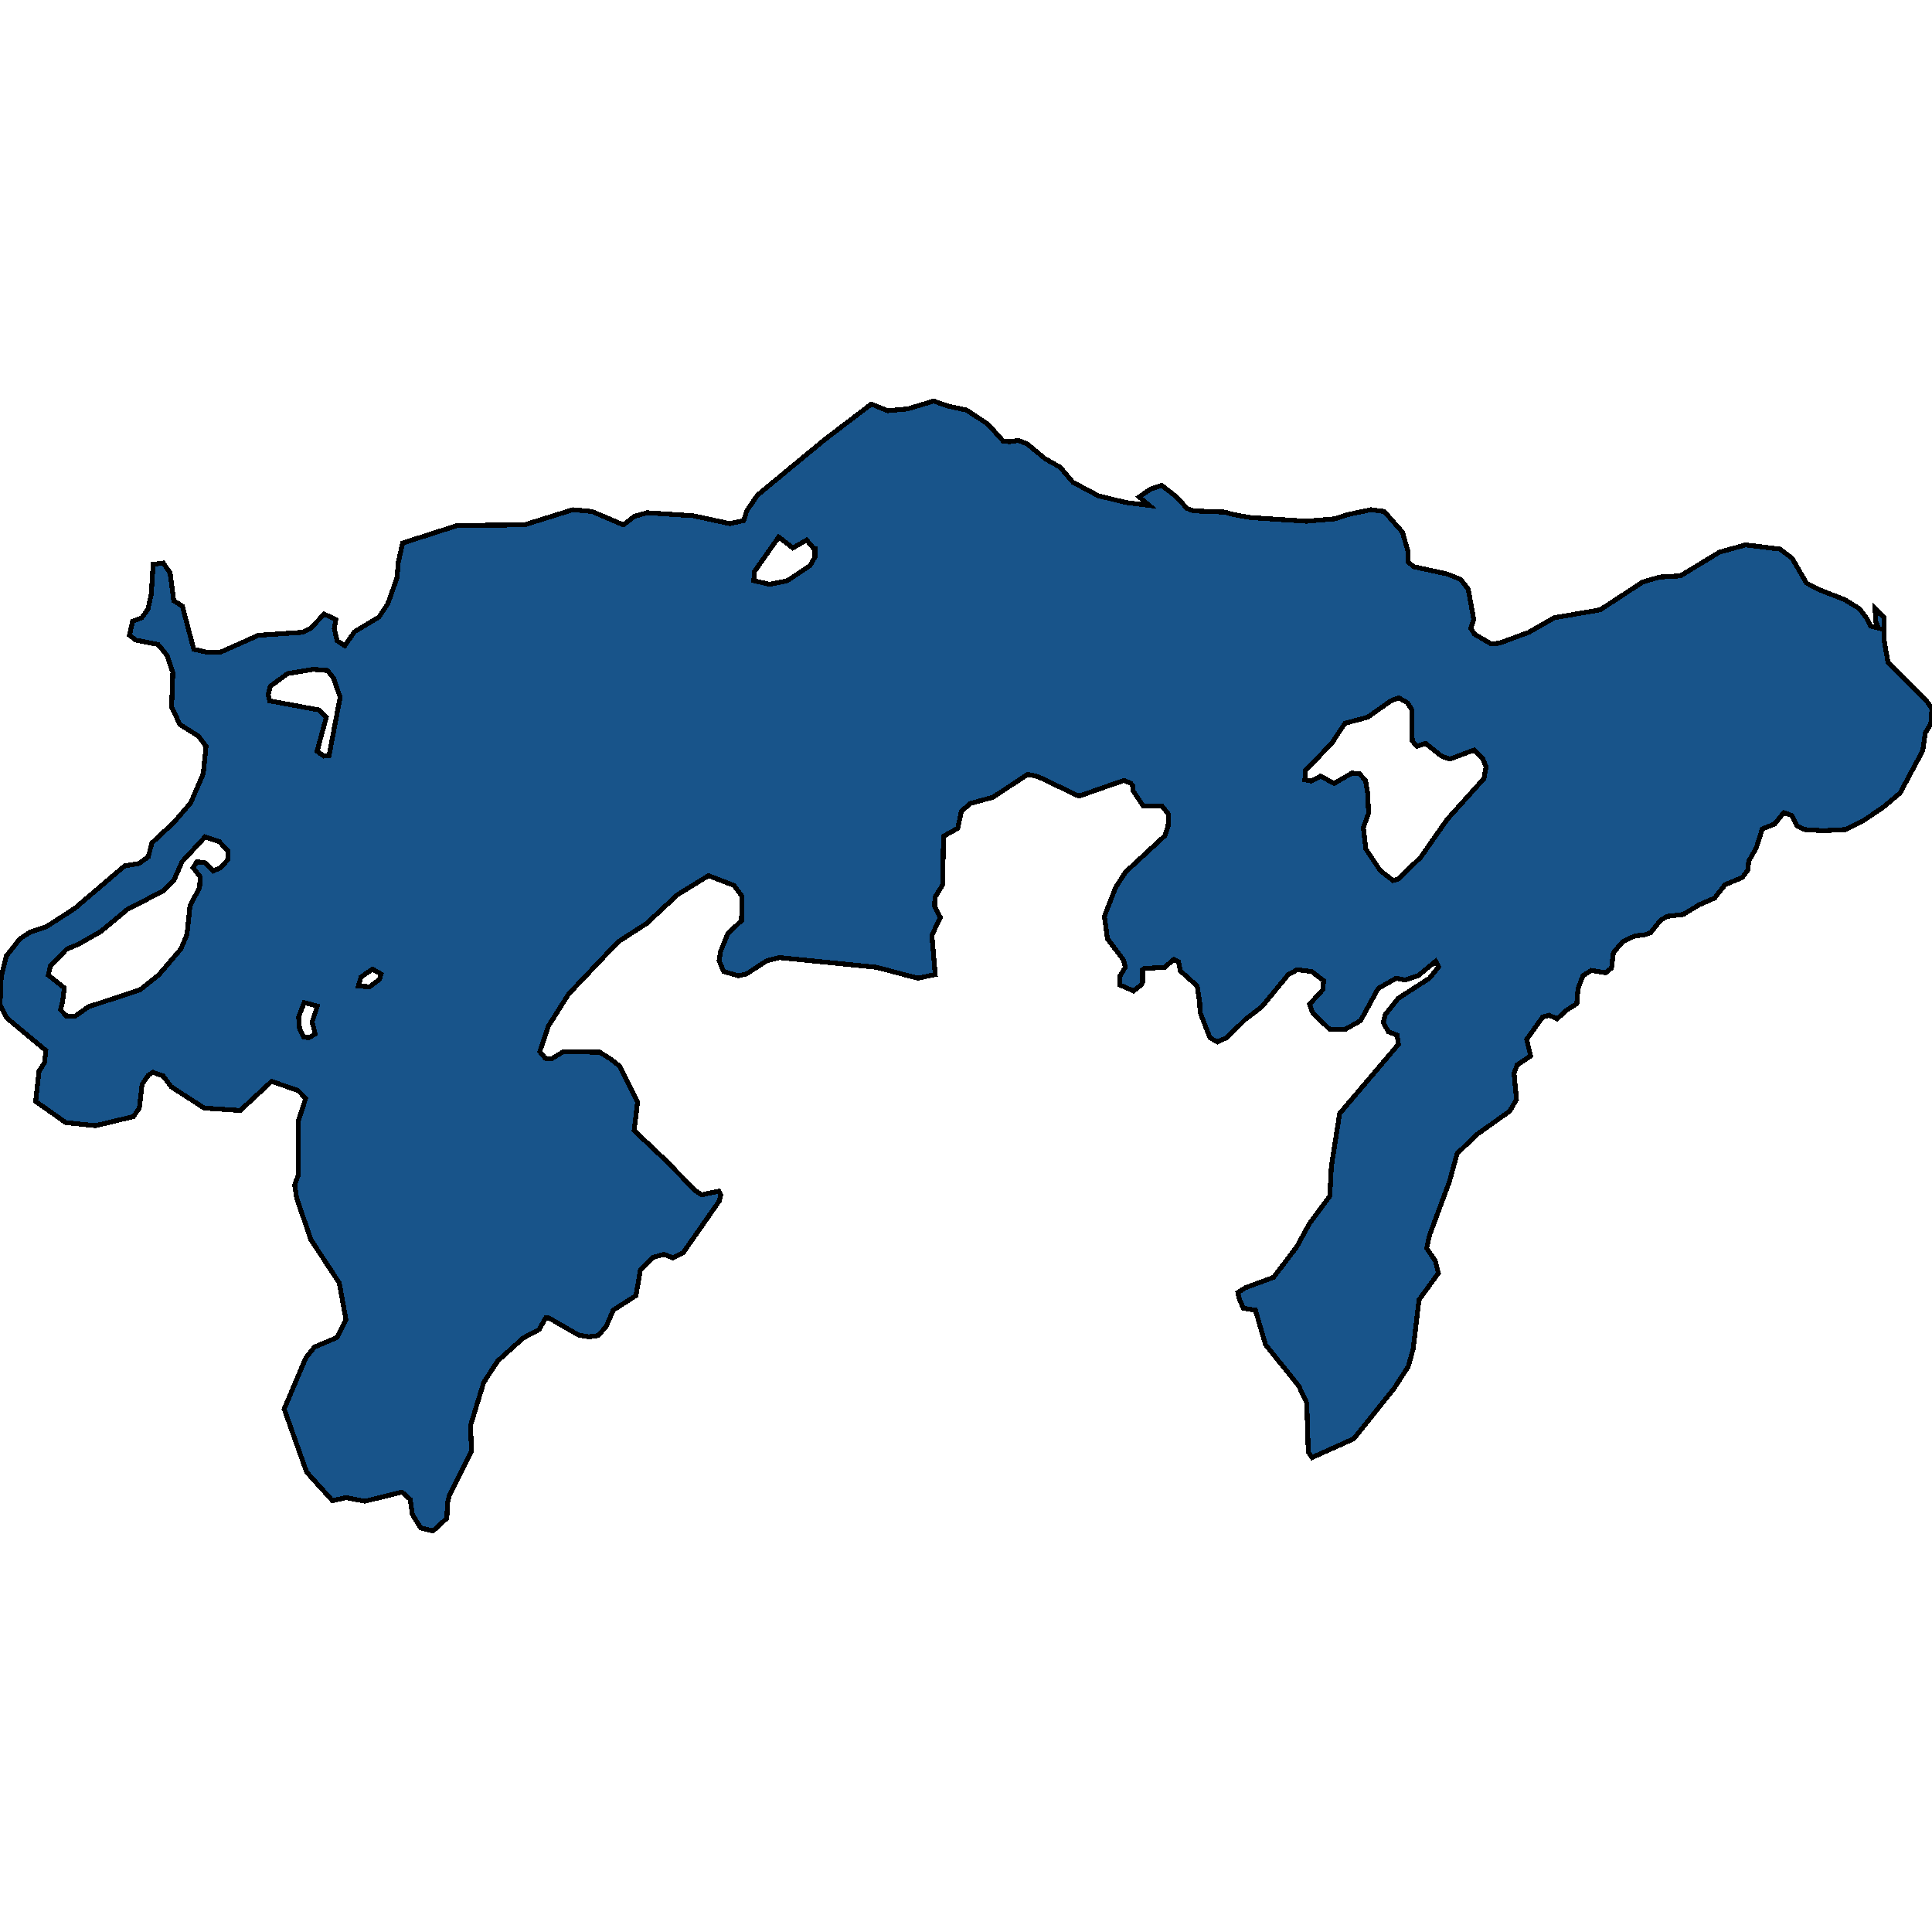 <svg xmlns="http://www.w3.org/2000/svg" width="400" height="400"><path d="m68.832 310.691-5.349-5.904-4.648-13.063 4.457-10.552 1.783-2.26 4.712-2.01 1.846-3.644-1.4-7.663-5.859-8.919-2.929-8.542L61 245.37l.764-2.136v-11.18l1.528-4.65-1.592-1.632-5.476-1.885-6.495 6.03-7.45-.502-6.813-4.397-1.719-2.262-2.101-.753-.955.628-1.274 1.884-.573 4.9-1.21 1.759-7.831 1.884-6.177-.628-6.24-4.397.7-6.282 1.147-1.758.254-2.513-8.15-6.785L0 208.057l.255-5.905 1.082-4.272 2.802-3.518 2.101-1.382 3.375-1.13 5.858-3.77 10.315-8.795 2.993-.503 1.91-1.382.764-2.89 4.584-4.272 3.439-4.02 2.61-6.032.574-5.654-1.592-2.136-3.82-2.388-1.72-3.644.255-7.162-1.21-3.519-1.847-2.262-4.584-.88-1.337-1.004.636-2.89 1.91-.755 1.274-1.759.7-3.141.383-6.158 2.1-.251 1.402 2.01.764 5.78 1.783 1.132 2.356 8.922 2.801.628h2.675l7.895-3.518 9.17-.629 1.718-.88 2.738-2.89 2.42 1.131-.318 1.885.573 2.513 1.592 1.006 2.037-2.89 5.03-3.016 1.847-2.765 1.91-5.403.255-3.142.891-4.021 11.334-3.645 13.881-.125 10.06-3.142 3.948.377 6.495 2.765 2.292-1.76 2.611-.754 9.551.629 7.577 1.633 2.866-.628.636-2.01 2.229-3.268 13.69-11.31 9.87-7.541 3.374 1.382 4.139-.377 5.412-1.633 2.802 1.005 4.011.88 4.394 2.89 3.184 3.52 1.337.125 1.846-.252 1.847.755 3.63 3.016 3.12 1.759 2.674 3.142 5.22 2.765 5.604 1.382 4.967.628-2.102-1.76 2.356-1.633 2.356-.754 2.993 2.388 2.229 2.388 1.337.502 6.494.252 1.72.502 3.565.629 11.59.754 5.984-.503 2.611-.88 4.776-1.005 2.738.377 3.756 4.273 1.21 4.147-.063 2.01 1.21 1.006 6.94 1.508 2.801 1.13 1.529 2.011 1.146 6.283-.637 1.76.764 1.256 3.438 2.01 1.72-.125 6.112-2.262 5.285-3.016 9.488-1.633 8.85-5.78 3.503-1.006 4.266-.251L356 114.32l5.413-1.508 7.131.88 2.483 1.884 2.993 5.153 2.993 1.508 4.839 1.884 3.12 1.885 1.592 2.137.764 1.508 1.592.377-.573-1.383-.128-2.639 1.91 1.885-.063 4.524.828 4.775 7.895 7.791 1.21 1.76-.255 3.14-1.146 1.885-.51 3.644-4.711 8.796-3.438 2.89-4.267 2.89-3.63 1.76-4.647.25-3.757-.25-1.592-.755-1.019-2.136-1.719-.628-1.91 2.387-2.547 1.005-1.21 3.896-1.592 2.764-.19 1.884-1.147 1.508-3.566 1.508-2.165 2.764-3.183 1.382-3.311 2.01-3.248.378-1.4.753-2.102 2.639-1.4.502-1.783.126-2.611 1.257-1.91 2.261-.382 3.141-1.21 1.005-2.993-.502-1.719 1.13-1.019 2.639-.254 3.14-2.165 1.383-1.91 1.759-1.656-.754-1.337.377-3.311 4.648.827 3.393-2.801 1.884-.637 1.759.51 5.402-1.401 2.387-6.877 4.9-4.012 3.894-1.591 5.78-4.14 11.18-.572 2.638 1.783 2.638.636 2.512-4.011 5.528-1.21 10.175-1.019 3.643-2.929 4.522-8.341 10.426-8.66 3.894-.764-1.13-.318-10.175-1.656-3.518-6.877-8.541-2.1-7.16-2.484-.378-.828-1.884-.318-1.382 1.592-1.005 5.794-2.135 4.776-6.281 2.61-4.774 4.266-5.779.319-6.155 1.719-10.93 12.162-14.323-.255-1.884-1.847-.754-1.018-1.884.382-1.634 2.738-3.392 6.43-4.146 1.91-2.387-.636-1.131-3.63 3.015-2.737.88-1.783-.377-3.757 2.136-3.63 6.659-3.12 1.759h-3.31l-3.502-3.393-.637-1.759 2.738-3.015.19-1.884-2.482-1.885-2.993-.377-1.847 1.005-5.476 6.659-3.438 2.638-3.82 3.77-1.974.879-1.529-.88-2.037-5.276-.064-1.885-.51-3.518-3.501-3.14-.382-1.885-.955-.503-1.91 1.633-4.267.252-.318.251v2.638l-.255.503-1.592 1.256-2.865-1.256v-1.759l1.146-1.885-.382-1.507-3.311-4.398-.637-4.648 2.356-6.031 2.038-3.142 8.15-7.538.637-1.885.127-2.513-1.4-1.76h-3.885l-2.101-3.14v-1.006l-.446-.502-1.4-.629-9.36 3.267-8.406-4.02-2.165-.503-7.258 4.775-4.649 1.256-1.846 1.634-.764 3.518-2.93 1.633-.19 10.052-1.592 2.639-.064 1.884 1.21 2.262-1.783 3.643.7 8.167-3.629.754-8.532-2.262-20.057-2.01-2.611.628-4.266 2.764-1.656.377-3.056-.88-.955-2.26.318-1.885 1.465-3.644 2.865-2.764.127-5.026-1.719-2.261-5.221-2.01-6.368 3.894-6.494 6.031-5.858 3.77-10.252 10.805-4.202 6.658-1.783 5.277 1.146 1.382 1.273.126 2.484-1.508 7.513.126 2.42 1.507 1.72 1.382 3.692 7.413-.7 5.904 6.24 5.905 6.43 6.533 1.274.879 3.566-.754.446.754-.319 1.256-7.45 10.678-2.164 1.13-1.847-.753-2.228.628-2.675 2.638-.891 5.276-4.712 3.015-1.465 3.392-1.655 1.884-1.91.252-2.165-.377-6.113-3.518h-.7l-1.337 2.387-3.312 1.759-5.284 4.773-2.866 4.397-2.738 8.918.191 5.276-4.584 9.17-.382 1.632-.128 3.14-2.865 2.638-2.547-.628-1.72-2.763-.445-3.14-1.72-1.508-7.704 1.885-3.82-.754Zm214.517-142.337-1.082 3.015.51 4.398 2.928 4.397 2.674 2.136 1.02-.25 4.711-4.524 5.54-7.916 7.577-8.419.446-2.387-.7-1.76-1.784-1.758-5.03 1.885-1.719-.629-3.311-2.638-1.783.628-.955-1.131-.127-6.534-.892-1.382-1.783-1.006-1.655.629-4.776 3.392-4.712 1.257-2.738 4.147-5.476 5.654-.063 1.885 1.337.251 1.91-1.005 2.802 1.508 3.693-2.136 1.528.125 1.274 1.382.445 2.64ZM12.544 209.062l1.146 1.257 1.783.125 2.865-2.01 10.697-3.518 3.884-3.14 4.521-5.278 1.274-3.015.637-6.031 1.973-3.644.128-2.261-1.465-1.885.764-1.257 1.783.252 1.656 1.633 1.464-.628 1.592-1.76-.064-1.758-1.782-1.885-2.93-1.005-4.775 5.151-1.72 3.895-2.164 2.136-7.514 3.895-5.412 4.524-4.648 2.638-2.42 1.005-3.374 3.518-.446 1.885 3.31 2.638-.318 2.639Zm53.104-53.525 1.4 1.005 1.083-.125 2.292-12.063-1.337-3.896-1.273-1.633-2.993-.252-5.285.88-3.566 2.639-.445 1.76.318 1.256 10.188 1.885 1.528 1.507Zm90.417-35.31 3.311.754 3.63-.754 4.711-3.142 1.02-1.759v-1.76l-.383-.125-1.337-1.634-2.865 1.634-2.93-2.262-5.03 7.163Zm-91.436 91.348 1.083-3.267-2.738-.753-1.147 3.015.191 2.387.828 1.759 1.083.125 1.337-.753Zm9.551-7.413 2.356.126 2.038-1.508.318-1.13-1.783-1.006-2.356 1.634Z" style="stroke:#000;fill:#18548a;shape-rendering:crispEdges;stroke-width:1px"/></svg>